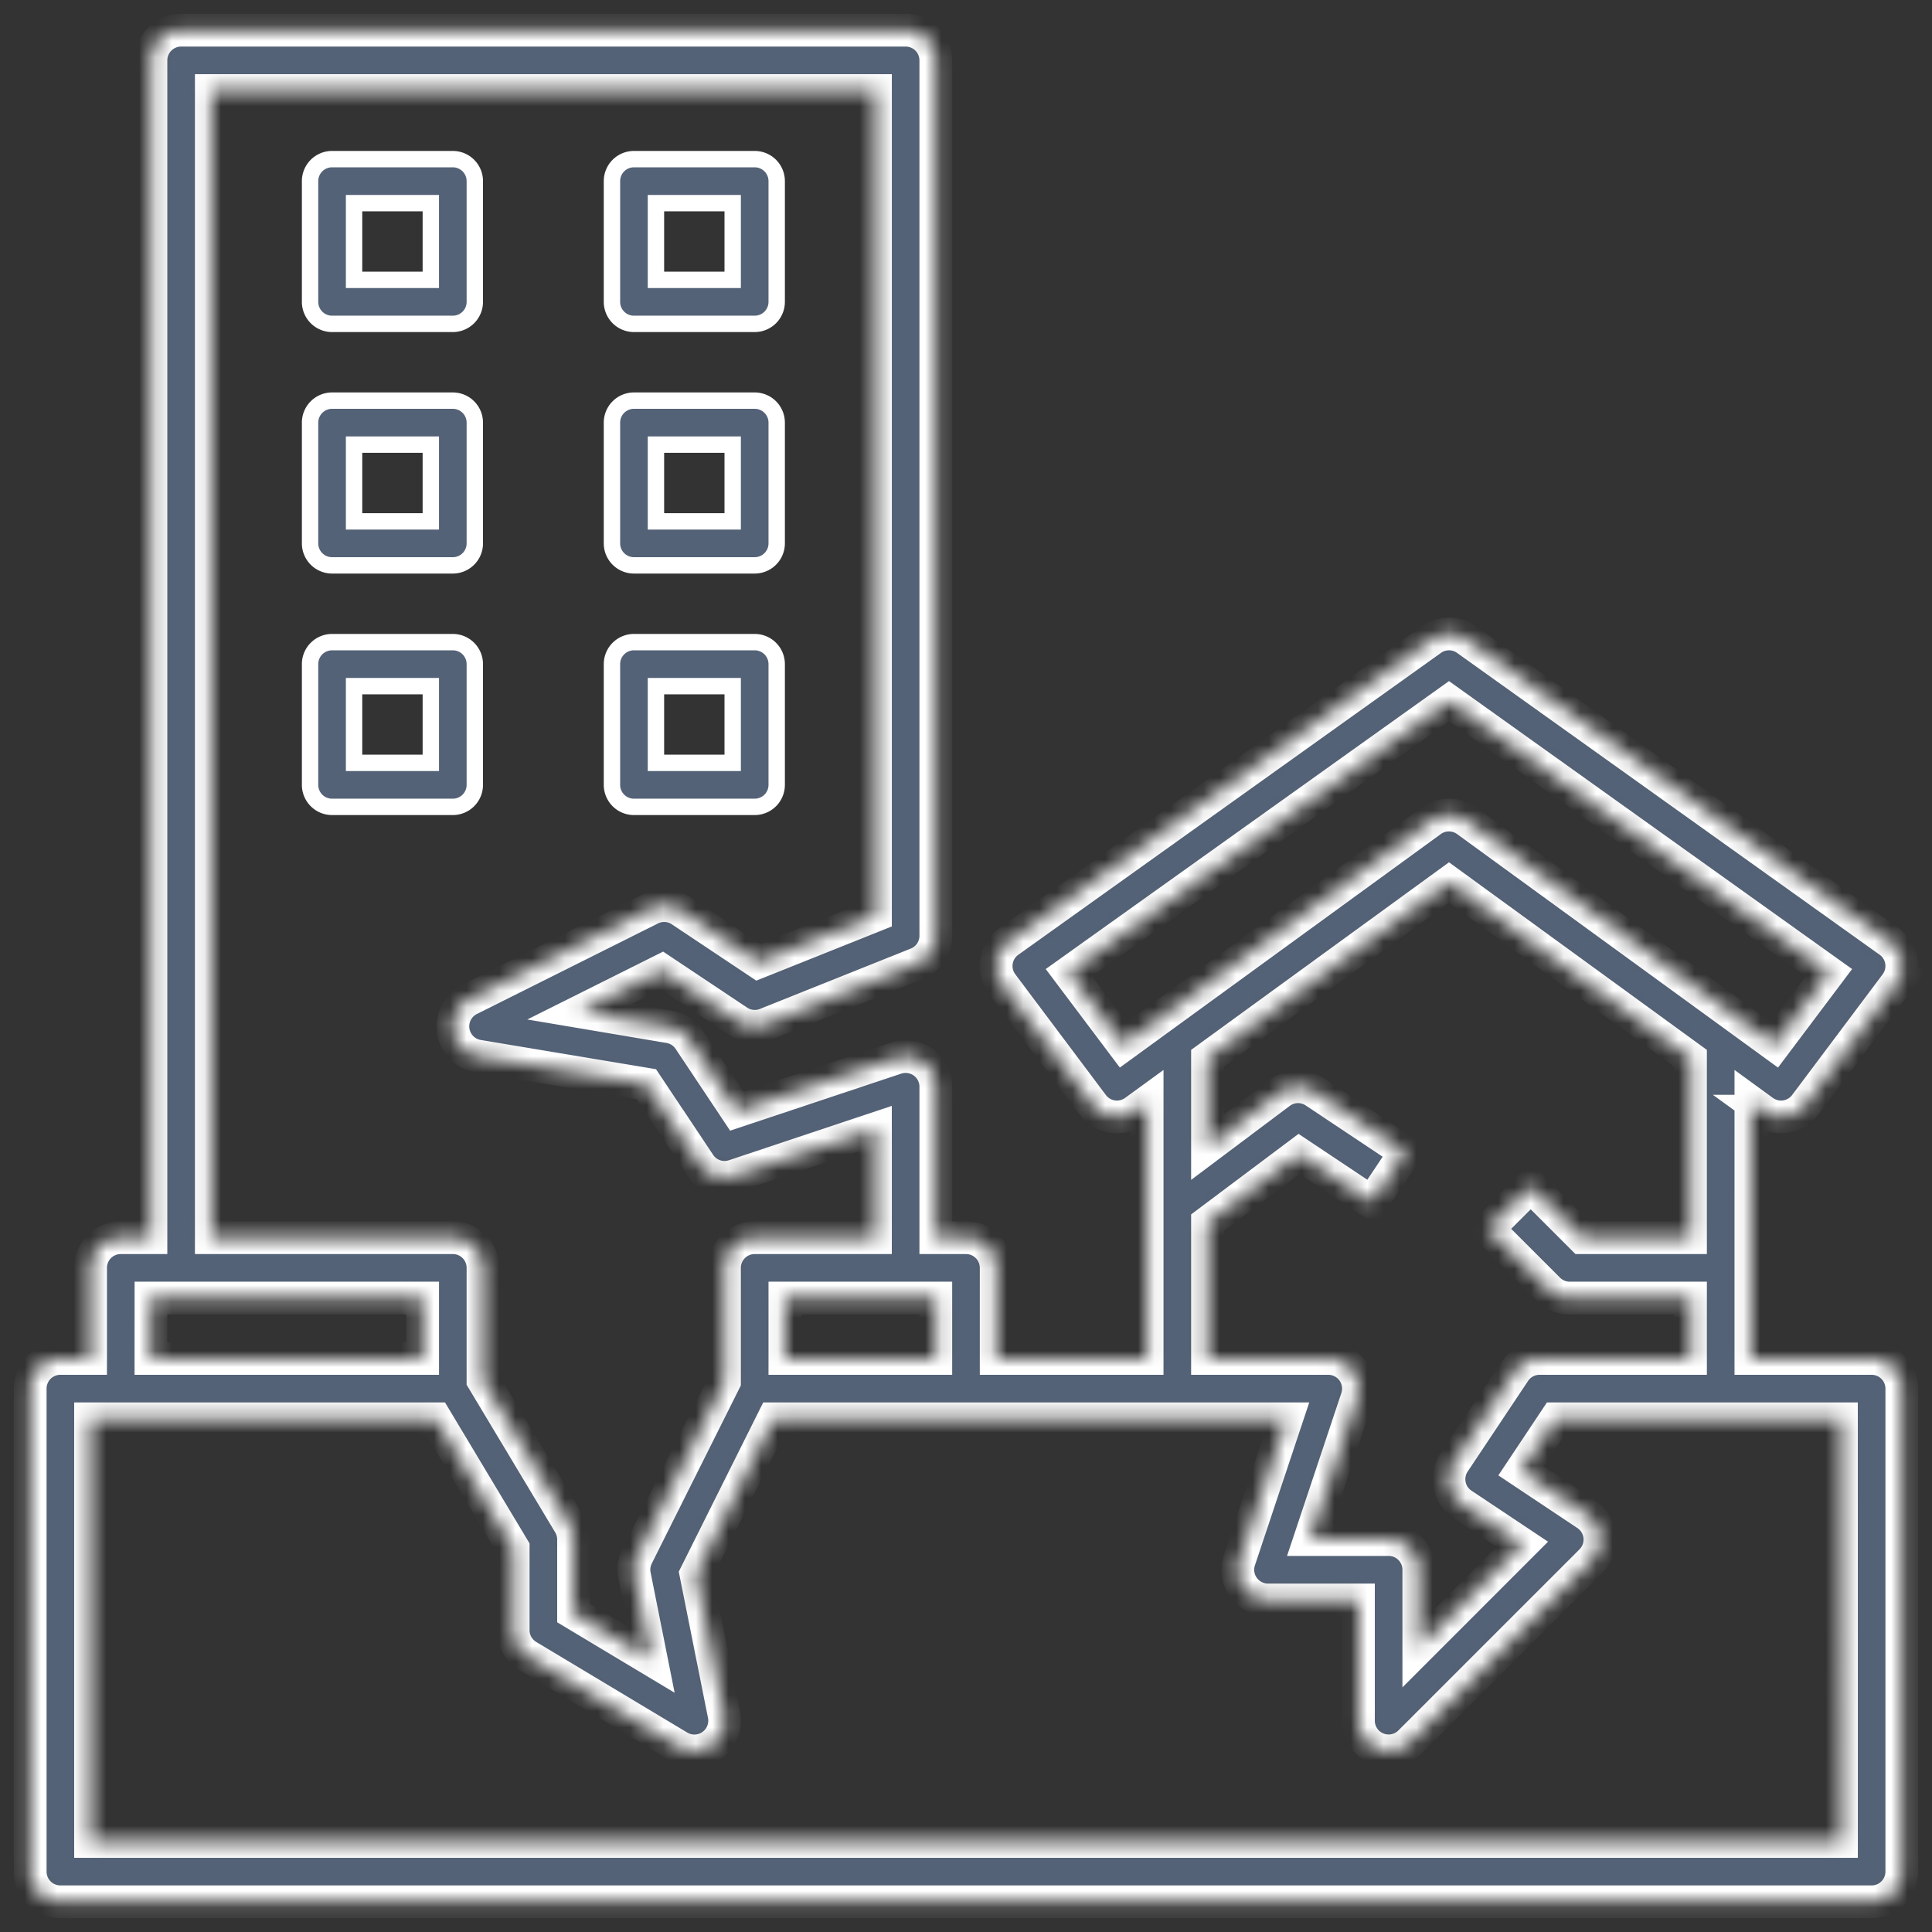 <svg xmlns="http://www.w3.org/2000/svg" width="118" height="118" fill="none"><rect width="100%" height="100%" fill="#333333" stroke="none"/><mask id="a" fill="#fff"><path d="M114.312 82.969h-7.374V67.314l.759.553a1.845 1.845 0 0 0 2.559-.386l5.531-7.375a1.848 1.848 0 0 0 .095-2.074 1.8 1.8 0 0 0-.498-.533L89.571 39.062a1.84 1.84 0 0 0-2.142 0L61.616 57.499a1.84 1.84 0 0 0-.404 2.607l5.532 7.375a1.843 1.843 0 0 0 2.559.386l.76-.553v15.655h-9.22v-5.531A1.843 1.843 0 0 0 59 75.594h-1.844v-9.219a1.843 1.843 0 0 0-2.426-1.75l-9.728 3.243-2.906-4.36a1.84 1.84 0 0 0-1.23-.795l-5.47-.922 5.034-2.516 4.64 3.093a1.84 1.84 0 0 0 1.71.185l9.218-3.688a1.84 1.84 0 0 0 1.158-1.709V3.688a1.844 1.844 0 0 0-1.843-1.844h-44.25a1.844 1.844 0 0 0-1.844 1.844v71.906H7.375a1.844 1.844 0 0 0-1.844 1.844v5.53H3.688a1.844 1.844 0 0 0-1.844 1.844v29.5a1.845 1.845 0 0 0 1.844 1.844h110.624a1.844 1.844 0 0 0 1.844-1.844v-29.5a1.843 1.843 0 0 0-1.844-1.843M68.604 63.816l-3.319-4.412L88.5 42.828l23.205 16.576-3.318 4.412L89.58 50.133a1.84 1.84 0 0 0-2.168 0zm5.146 10.856 5.594-4.195 4.445 2.963 2.047-3.068-5.531-3.687a1.84 1.84 0 0 0-2.13.059l-4.425 3.319v-5.43l14.75-10.73 14.75 10.73v10.96h-6.612l-3.147-3.147-2.607 2.608 3.688 3.687c.345.346.814.54 1.303.54h7.375v3.688h-9.219a1.84 1.84 0 0 0-1.534.82L88.81 89.32a1.84 1.84 0 0 0 .51 2.558l3.66 2.439-6.324 6.326v-4.768a1.843 1.843 0 0 0-1.844-1.844h-4.817l2.88-8.636a1.843 1.843 0 0 0-1.75-2.426H73.75zm-25.812 8.297V79.28h9.218v3.688zM12.906 5.53H53.47v50.377l-7.16 2.863-4.723-3.149a1.84 1.84 0 0 0-1.844-.116L28.68 61.037a1.844 1.844 0 0 0 .52 3.468l10.275 1.713 3.245 4.868a1.84 1.84 0 0 0 2.116.726l8.633-2.88v6.662h-7.375a1.844 1.844 0 0 0-1.844 1.844v6.94L38.912 95.05a1.84 1.84 0 0 0-.156 1.185l1.025 5.132-4.75-2.85v-4.487c0-.334-.091-.663-.263-.95l-5.268-8.78v-6.864a1.844 1.844 0 0 0-1.844-1.843h-14.75zM9.22 79.281h16.594v3.688H9.218zm103.25 33.188H5.531V86.656h21.082l4.73 7.886v5.02a1.84 1.84 0 0 0 .895 1.581l9.219 5.531a1.847 1.847 0 0 0 2.766-1.942l-1.719-8.599 4.73-9.477h31.343l-2.88 8.636a1.844 1.844 0 0 0 1.74 2.427h5.532v7.375a1.844 1.844 0 0 0 3.147 1.303l11.063-11.062a1.845 1.845 0 0 0-.28-2.838L92.9 89.833l2.117-3.177h17.451z"/></mask><path fill="#546277" stroke="#fff" stroke-width="2" d="M114.312 82.969h-7.374V67.314l.759.553a1.845 1.845 0 0 0 2.559-.386l5.531-7.375a1.848 1.848 0 0 0 .095-2.074 1.8 1.8 0 0 0-.498-.533L89.571 39.062a1.84 1.84 0 0 0-2.142 0L61.616 57.499a1.84 1.84 0 0 0-.404 2.607l5.532 7.375a1.843 1.843 0 0 0 2.559.386l.76-.553v15.655h-9.22v-5.531A1.843 1.843 0 0 0 59 75.594h-1.844v-9.219a1.843 1.843 0 0 0-2.426-1.75l-9.728 3.243-2.906-4.36a1.84 1.84 0 0 0-1.23-.795l-5.47-.922 5.034-2.516 4.64 3.093a1.84 1.84 0 0 0 1.71.185l9.218-3.688a1.84 1.84 0 0 0 1.158-1.709V3.688a1.844 1.844 0 0 0-1.843-1.844h-44.25a1.844 1.844 0 0 0-1.844 1.844v71.906H7.375a1.844 1.844 0 0 0-1.844 1.844v5.53H3.688a1.844 1.844 0 0 0-1.844 1.844v29.5a1.845 1.845 0 0 0 1.844 1.844h110.624a1.844 1.844 0 0 0 1.844-1.844v-29.5a1.843 1.843 0 0 0-1.844-1.843ZM68.604 63.816l-3.319-4.412L88.5 42.828l23.205 16.576-3.318 4.412L89.58 50.133a1.84 1.84 0 0 0-2.168 0zm5.146 10.856 5.594-4.195 4.445 2.963 2.047-3.068-5.531-3.687a1.84 1.84 0 0 0-2.13.059l-4.425 3.319v-5.43l14.75-10.73 14.75 10.73v10.96h-6.612l-3.147-3.147-2.607 2.608 3.688 3.687c.345.346.814.54 1.303.54h7.375v3.688h-9.219a1.84 1.84 0 0 0-1.534.82L88.81 89.32a1.84 1.84 0 0 0 .51 2.558l3.66 2.439-6.324 6.326v-4.768a1.843 1.843 0 0 0-1.844-1.844h-4.817l2.88-8.636a1.843 1.843 0 0 0-1.75-2.426H73.75zm-25.812 8.297V79.28h9.218v3.688zM12.906 5.53H53.47v50.377l-7.16 2.863-4.723-3.149a1.84 1.84 0 0 0-1.844-.116L28.68 61.037a1.844 1.844 0 0 0 .52 3.468l10.275 1.713 3.245 4.868a1.84 1.84 0 0 0 2.116.726l8.633-2.88v6.662h-7.375a1.844 1.844 0 0 0-1.844 1.844v6.94L38.912 95.05a1.84 1.84 0 0 0-.156 1.185l1.025 5.132-4.75-2.85v-4.487c0-.334-.091-.663-.263-.95l-5.268-8.78v-6.864a1.844 1.844 0 0 0-1.844-1.843h-14.75zM9.22 79.281h16.594v3.688H9.218zm103.25 33.188H5.531V86.656h21.082l4.73 7.886v5.02a1.84 1.84 0 0 0 .895 1.581l9.219 5.531a1.847 1.847 0 0 0 2.766-1.942l-1.719-8.599 4.73-9.477h31.343l-2.88 8.636a1.844 1.844 0 0 0 1.74 2.427h5.532v7.375a1.844 1.844 0 0 0 3.147 1.303l11.063-11.062a1.845 1.845 0 0 0-.28-2.838L92.9 89.833l2.117-3.177h17.451z" mask="url(#a)"/><path fill="#546277" stroke="#fff" d="M22.125 12.406h-.5v4.688h4.688v-4.688h-4.188Zm5.531 7.375h-7.375a1.344 1.344 0 0 1-1.343-1.343v-7.375a1.344 1.344 0 0 1 1.343-1.344h7.375A1.344 1.344 0 0 1 29 11.063v7.374a1.344 1.344 0 0 1-1.344 1.344ZM40.563 12.406h-.5v4.688h4.687v-4.688h-4.187Zm5.53 7.375H38.72a1.344 1.344 0 0 1-1.344-1.343v-7.375a1.344 1.344 0 0 1 1.344-1.344h7.375a1.344 1.344 0 0 1 1.343 1.344v7.374a1.344 1.344 0 0 1-1.343 1.344ZM22.125 27.156h-.5v4.688h4.688v-4.688h-4.188Zm5.531 7.375h-7.375a1.344 1.344 0 0 1-1.343-1.343v-7.376a1.344 1.344 0 0 1 1.343-1.343h7.375A1.344 1.344 0 0 1 29 25.812v7.375a1.344 1.344 0 0 1-1.344 1.344ZM40.563 27.156h-.5v4.688h4.687v-4.688h-4.187Zm5.53 7.375H38.72a1.344 1.344 0 0 1-1.344-1.343v-7.376a1.344 1.344 0 0 1 1.344-1.343h7.375a1.344 1.344 0 0 1 1.343 1.343v7.375a1.344 1.344 0 0 1-1.343 1.344ZM25.813 46.594h.5v-4.688h-4.688v4.688h4.188ZM29 40.562v7.376a1.344 1.344 0 0 1-1.344 1.343h-7.375a1.344 1.344 0 0 1-1.343-1.343v-7.376a1.344 1.344 0 0 1 1.343-1.343h7.375A1.344 1.344 0 0 1 29 40.562ZM40.563 41.906h-.5v4.688h4.687v-4.688h-4.187Zm5.53 7.375H38.72a1.344 1.344 0 0 1-1.344-1.343v-7.376a1.344 1.344 0 0 1 1.344-1.343h7.375a1.344 1.344 0 0 1 1.343 1.343v7.376a1.344 1.344 0 0 1-1.343 1.343Z"/></svg>